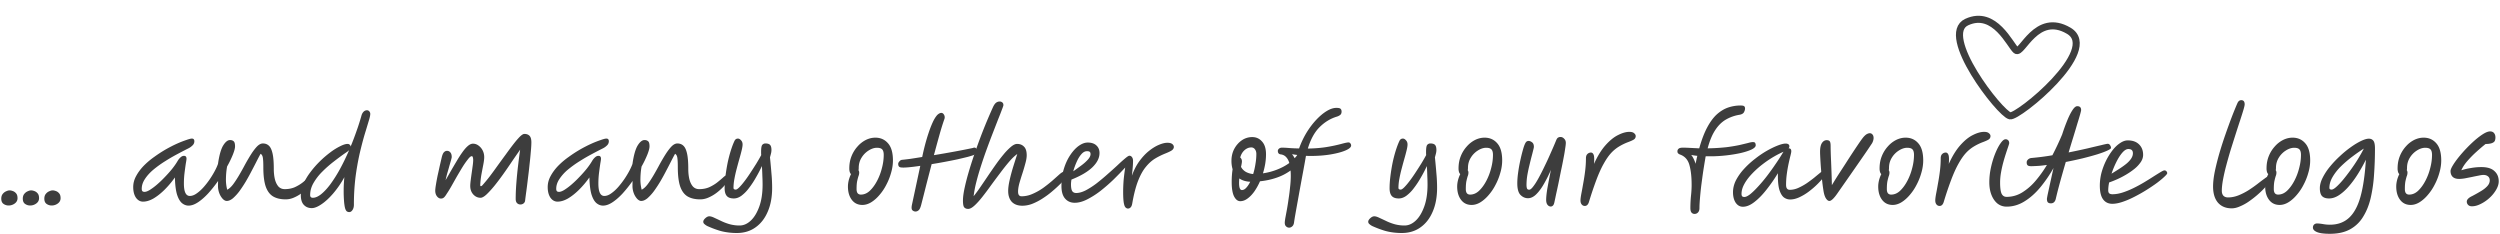 <svg xmlns="http://www.w3.org/2000/svg" width="396" height="37" fill="none"><path fill="#3D3D3D" d="M1.336 32.551a1.38 1.38 0 0 1-.774-.252c-.24-.168-.36-.444-.36-.828 0-.312.078-.564.234-.756.156-.192.336-.33.54-.414.204-.096.384-.144.54-.144.156 0 .33.036.522.108.204.072.378.198.522.378.144.168.216.42.216.756s-.144.612-.432.828a1.634 1.634 0 0 1-1.008.324zm3.41 0a1.38 1.38 0 0 1-.774-.252c-.24-.168-.36-.444-.36-.828 0-.312.078-.564.234-.756.156-.192.336-.33.54-.414.204-.096.384-.144.54-.144.156 0 .33.036.522.108.204.072.378.198.522.378.144.168.216.42.216.756s-.144.612-.432.828a1.634 1.634 0 0 1-1.008.324zm3.41 0a1.38 1.38 0 0 1-.774-.252c-.24-.168-.36-.444-.36-.828 0-.312.078-.564.234-.756.156-.192.336-.33.54-.414.204-.096.384-.144.54-.144.156 0 .33.036.522.108.204.072.378.198.522.378.144.168.216.42.216.756s-.144.612-.432.828a1.634 1.634 0 0 1-1.008.324zm14.512-.611c-.456 0-.834-.21-1.134-.63-.288-.433-.432-.99-.432-1.675 0-.6.15-1.176.45-1.728.3-.564.696-1.104 1.188-1.62a12.03 12.03 0 0 1 1.674-1.422 21.2 21.2 0 0 1 1.854-1.206c.636-.36 1.236-.666 1.8-.918a16.362 16.362 0 0 1 1.476-.576c.408-.144.69-.216.846-.216.264 0 .396.144.396.432a.89.89 0 0 1-.306.666 2.517 2.517 0 0 1-.702.486c-.504.252-1.08.552-1.728.9-.636.336-1.284.714-1.944 1.134a17.16 17.16 0 0 0-1.818 1.314c-.552.468-.996.96-1.332 1.476-.336.504-.504 1.02-.504 1.548 0 .156.03.276.09.36.072.084.192.126.36.126.216 0 .492-.102.828-.306a9.512 9.512 0 0 0 1.134-.846c.42-.36.834-.756 1.242-1.188.42-.432.81-.87 1.17-1.314.36-.456.654-.882.882-1.278.132-.216.282-.396.45-.54.168-.156.348-.234.54-.234.264 0 .396.156.396.468 0 .096-.036.342-.108.738-.06.396-.126.876-.198 1.44a13.505 13.505 0 0 0-.108 1.746c0 1.308.312 1.962.936 1.962.348 0 .708-.132 1.08-.396.384-.264.756-.6 1.116-1.008.372-.42.714-.864 1.026-1.332.312-.468.576-.912.792-1.332a7.66 7.66 0 0 0 .45-1.008c.192-1.344.462-2.31.81-2.898.36-.588.726-.882 1.098-.882.24 0 .432.066.576.198.144.12.216.39.216.81 0 .288-.114.72-.342 1.296a15.763 15.763 0 0 1-.918 1.89 12.156 12.156 0 0 0-.18 1.89 6.44 6.44 0 0 0 .198 1.782c.312-.156.624-.438.936-.846.312-.42.63-.906.954-1.458.324-.552.642-1.122.954-1.71.324-.588.642-1.128.954-1.62.324-.504.636-.912.936-1.224.312-.312.618-.468.918-.468.384 0 .702.12.954.36.252.228.444.636.576 1.224.132.576.198 1.392.198 2.448 0 .564.054 1.092.162 1.584.12.492.306.888.558 1.188.264.288.6.432 1.008.432.612 0 1.158-.108 1.638-.324.48-.228.894-.48 1.242-.756.36-.288.66-.54.9-.756.24-.228.426-.342.558-.342.276 0 .414.144.414.432 0 .12-.09.312-.27.576-.168.252-.408.54-.72.864a8.9 8.9 0 0 1-1.044.918 6.093 6.093 0 0 1-1.242.72c-.432.192-.87.288-1.314.288-.828 0-1.506-.162-2.034-.486-.516-.324-.9-.858-1.152-1.602-.24-.744-.36-1.74-.36-2.988 0-.684-.024-1.182-.072-1.494-.048-.324-.168-.54-.36-.648-.144.252-.336.612-.576 1.08-.228.456-.492.966-.792 1.53-.288.564-.6 1.134-.936 1.71a20.834 20.834 0 0 1-1.026 1.566 7.137 7.137 0 0 1-1.044 1.152c-.348.288-.678.432-.99.432-.204 0-.414-.108-.63-.324a2.752 2.752 0 0 1-.54-.882 3.262 3.262 0 0 1-.216-1.188c0-.276.006-.534.018-.774A21.16 21.16 0 0 1 33 30.607c-.54.588-1.08 1.062-1.62 1.422-.54.36-1.044.54-1.512.54-.372 0-.72-.132-1.044-.396-.324-.276-.588-.738-.792-1.386-.192-.66-.3-1.554-.324-2.682a14.544 14.544 0 0 1-1.674 1.98c-.588.576-1.17 1.032-1.746 1.368-.576.324-1.116.486-1.62.486z"/><path fill="#3D3D3D" d="M55.536 23.227c.324-.78.63-1.584.918-2.412.3-.828.57-1.674.81-2.538.072-.24.18-.432.324-.576a.742.742 0 0 1 .54-.234c.144 0 .264.054.36.162a.584.584 0 0 1 .162.432c0 .228-.09.624-.27 1.188a328.9 328.9 0 0 1-.648 2.142c-.252.864-.51 1.86-.774 2.988a42.017 42.017 0 0 0-.648 3.708 35.331 35.331 0 0 0-.252 4.338c0 .336-.072.612-.216.828-.144.228-.318.342-.522.342a.694.694 0 0 1-.342-.09c-.108-.06-.204-.204-.288-.432-.072-.216-.132-.558-.18-1.026a20.55 20.55 0 0 1-.072-1.944c0-.624.036-1.302.108-2.034a15.109 15.109 0 0 1-1.8 2.61c-.636.732-1.254 1.296-1.854 1.692-.588.396-1.092.594-1.512.594-.516 0-.936-.174-1.26-.522-.312-.336-.468-.84-.468-1.512 0-.588.138-1.194.414-1.818a9.171 9.171 0 0 1 1.098-1.836c.456-.612.96-1.188 1.512-1.728a15.863 15.863 0 0 1 1.656-1.422 9.505 9.505 0 0 1 1.566-.972c.48-.24.87-.36 1.17-.36a.48.48 0 0 1 .324.126.392.392 0 0 1 .144.306zm-.234.558a2.287 2.287 0 0 1-.306.252c-.12.084-.252.174-.396.27-.528.372-1.11.804-1.746 1.296a18.484 18.484 0 0 0-1.8 1.584 8.617 8.617 0 0 0-1.386 1.782c-.36.624-.54 1.266-.54 1.926 0 .288.144.432.432.432.396 0 .828-.186 1.296-.558.48-.384.972-.912 1.476-1.584a21.916 21.916 0 0 0 1.512-2.394c.504-.924.99-1.926 1.458-3.006zm27.878 7.956a.636.636 0 0 1-.235.468.763.763 0 0 1-.503.18.732.732 0 0 1-.54-.216c-.144-.144-.216-.366-.216-.666 0-.78.035-1.626.107-2.538a65.99 65.99 0 0 1 .27-2.736c.109-.912.216-1.752.325-2.52-.397.564-.828 1.188-1.296 1.872a76.642 76.642 0 0 1-1.404 2.034c-.48.672-.948 1.29-1.404 1.854-.456.552-.87 1.002-1.243 1.35-.371.336-.677.504-.917.504-.444 0-.828-.174-1.152-.522-.324-.36-.486-.81-.486-1.35 0-.216.024-.51.072-.882.047-.384.102-.786.162-1.206.06-.42.114-.81.162-1.17a7.16 7.16 0 0 0 .072-.828c0-.168-.018-.312-.054-.432-.025-.132-.084-.198-.18-.198-.144 0-.343.162-.594.486a13.25 13.25 0 0 0-.847 1.206c-.3.492-.611 1.014-.935 1.566l-.882 1.566c-.276.48-.51.858-.702 1.134-.156.264-.3.456-.432.576a.696.696 0 0 1-.486.18c-.228 0-.439-.12-.63-.36-.18-.24-.27-.534-.27-.882 0-.204.036-.522.108-.954.072-.444.162-.93.27-1.458.12-.528.234-1.044.342-1.548l.306-1.314c.096-.408.216-.684.36-.828.144-.144.3-.216.468-.216a.65.65 0 0 1 .54.252c.144.156.216.402.216.738 0 .06-.037.222-.108.486l-.27.936c-.096.36-.204.738-.325 1.134-.108.396-.197.762-.27 1.098.265-.444.54-.924.829-1.44.3-.516.6-1.026.9-1.53.3-.516.6-.984.9-1.404.3-.432.594-.774.882-1.026.288-.252.563-.378.828-.378.312 0 .6.096.863.288a2.1 2.1 0 0 1 .666.774c.168.324.253.684.253 1.08 0 .276-.048.666-.145 1.17a228.48 228.48 0 0 0-.306 1.602 13.942 13.942 0 0 0-.18 1.638c0 .12.037.18.109.18.06 0 .132-.042.216-.126a24.31 24.31 0 0 0 1.151-1.386 60.56 60.56 0 0 0 1.279-1.746c.444-.612.882-1.212 1.314-1.8.431-.6.834-1.14 1.206-1.62.384-.492.72-.882 1.008-1.17.3-.288.534-.432.702-.432.36 0 .636.102.828.306.192.204.287.546.287 1.026 0 .384-.03.882-.09 1.494a53.29 53.29 0 0 1-.197 1.998c-.072.72-.156 1.446-.252 2.178-.084.72-.168 1.392-.252 2.016-.085.612-.15 1.116-.198 1.512zm5.143.199c-.456 0-.834-.21-1.134-.63-.288-.433-.432-.99-.432-1.675 0-.6.15-1.176.45-1.728.3-.564.696-1.104 1.188-1.62a12.03 12.03 0 0 1 1.674-1.422 21.2 21.2 0 0 1 1.853-1.206 21.56 21.56 0 0 1 1.8-.918 16.362 16.362 0 0 1 1.477-.576c.407-.144.69-.216.846-.216.263 0 .395.144.395.432a.89.89 0 0 1-.305.666 2.517 2.517 0 0 1-.703.486c-.504.252-1.08.552-1.728.9-.635.336-1.283.714-1.944 1.134a17.16 17.16 0 0 0-1.818 1.314 6.89 6.89 0 0 0-1.331 1.476c-.337.504-.505 1.02-.505 1.548 0 .156.03.276.09.36.073.084.192.126.36.126.216 0 .493-.102.829-.306a9.512 9.512 0 0 0 1.133-.846c.42-.36.835-.756 1.242-1.188.42-.432.81-.87 1.17-1.314.36-.456.654-.882.882-1.278.133-.216.282-.396.45-.54.168-.156.349-.234.54-.234.264 0 .396.156.396.468 0 .096-.035.342-.107.738-.06.396-.126.876-.198 1.44a13.505 13.505 0 0 0-.109 1.746c0 1.308.313 1.962.936 1.962.349 0 .709-.132 1.08-.396.385-.264.757-.6 1.117-1.008a13.61 13.61 0 0 0 1.818-2.664c.216-.42.365-.756.449-1.008.192-1.344.462-2.31.81-2.898.36-.588.726-.882 1.098-.882.24 0 .432.066.576.198.144.12.216.39.216.81 0 .288-.114.72-.342 1.296a15.763 15.763 0 0 1-.918 1.89 12.156 12.156 0 0 0-.18 1.89 6.44 6.44 0 0 0 .198 1.782c.312-.156.624-.438.936-.846.312-.42.63-.906.954-1.458.324-.552.642-1.122.954-1.71.324-.588.642-1.128.954-1.62.324-.504.636-.912.936-1.224.312-.312.618-.468.918-.468.384 0 .702.12.954.36.252.228.444.636.576 1.224.132.576.198 1.392.198 2.448 0 .564.054 1.092.162 1.584.12.492.306.888.558 1.188.264.288.6.432 1.008.432.612 0 1.158-.108 1.638-.324.48-.228.894-.48 1.242-.756.36-.288.66-.54.9-.756.24-.228.426-.342.558-.342.276 0 .414.144.414.432 0 .12-.09.312-.27.576-.168.252-.408.54-.72.864a8.9 8.9 0 0 1-1.044.918 6.093 6.093 0 0 1-1.242.72c-.432.192-.87.288-1.314.288-.828 0-1.506-.162-2.034-.486-.516-.324-.9-.858-1.152-1.602-.24-.744-.36-1.74-.36-2.988 0-.684-.024-1.182-.072-1.494-.048-.324-.168-.54-.36-.648-.144.252-.336.612-.576 1.08-.228.456-.492.966-.792 1.53-.288.564-.6 1.134-.936 1.71a20.834 20.834 0 0 1-1.026 1.566 7.137 7.137 0 0 1-1.044 1.152c-.348.288-.678.432-.99.432-.204 0-.414-.108-.63-.324a2.752 2.752 0 0 1-.54-.882 3.262 3.262 0 0 1-.216-1.188c0-.276.006-.534.018-.774a21.071 21.071 0 0 1-1.547 1.944c-.54.588-1.08 1.062-1.62 1.422-.54.36-1.044.54-1.513.54-.372 0-.72-.132-1.044-.396-.323-.276-.587-.738-.791-1.386-.192-.66-.3-1.554-.325-2.682a14.544 14.544 0 0 1-1.673 1.98c-.588.576-1.17 1.032-1.746 1.368-.576.324-1.117.486-1.62.486z"/><path fill="#3D3D3D" d="M116.726 36.907a10.1 10.1 0 0 1-1.656-.126 7.843 7.843 0 0 1-1.458-.36c-.48-.156-1.002-.36-1.566-.612a1.983 1.983 0 0 1-.45-.306.478.478 0 0 1-.198-.378c0-.18.114-.372.342-.576.216-.192.42-.288.612-.288.204 0 .456.072.756.216.312.144.672.312 1.08.504.408.204.858.378 1.35.522a5.873 5.873 0 0 0 1.62.216c.624 0 1.212-.258 1.764-.774s1.002-1.26 1.35-2.232c.348-.96.522-2.118.522-3.474 0-.408-.012-.858-.036-1.35a38.435 38.435 0 0 0-.072-1.584 21.077 21.077 0 0 1-.972 1.854 13.669 13.669 0 0 1-1.098 1.656 5.794 5.794 0 0 1-1.17 1.188c-.396.288-.798.432-1.206.432-.516 0-.888-.132-1.116-.396-.228-.264-.342-.672-.342-1.224 0-.576.042-1.2.126-1.872.084-.672.192-1.35.324-2.034a21.65 21.65 0 0 1 .504-1.98c.192-.624.396-1.164.612-1.62.12-.24.3-.36.54-.36.168 0 .33.09.486.27.168.168.252.39.252.666 0 .216-.048.522-.144.918a34.94 34.94 0 0 1-.36 1.35 71.117 71.117 0 0 0-.432 1.584c-.144.54-.264 1.074-.36 1.602a7.82 7.82 0 0 0-.144 1.422c0 .18.12.27.36.27.132 0 .318-.12.558-.36.252-.252.528-.576.828-.972.312-.408.624-.852.936-1.332.324-.492.636-.978.936-1.458.3-.492.558-.942.774-1.35a2.183 2.183 0 0 1-.018-.27v-.234c0-.588.06-.954.18-1.098a.631.631 0 0 1 .504-.234c.348 0 .594.078.738.234.144.156.216.426.216.81 0 .144-.018.3-.054.468-.036.156-.096.384-.18.684.096.948.174 1.8.234 2.556.072.756.108 1.518.108 2.286 0 1.452-.234 2.712-.702 3.78-.456 1.068-1.104 1.896-1.944 2.484-.828.588-1.806.882-2.934.882zm19.873-4.446c-.708 0-1.266-.27-1.674-.81-.408-.54-.612-1.242-.612-2.106 0-.312.042-.642.126-.99.096-.36.216-.684.36-.972a.858.858 0 0 1-.198-.342 1.982 1.982 0 0 1-.072-.576c0-.708.12-1.356.36-1.944a5.08 5.08 0 0 1 .954-1.53 4.397 4.397 0 0 1 1.314-1.026c.492-.24.99-.36 1.494-.36.828 0 1.5.3 2.016.9.516.588.774 1.488.774 2.7 0 .636-.096 1.284-.288 1.944a9.292 9.292 0 0 1-.756 1.908 7.97 7.97 0 0 1-1.098 1.638c-.408.48-.846.864-1.314 1.152-.456.276-.918.414-1.386.414zm-.612-5.49a.614.614 0 0 1 .108.378c0 .18-.036.36-.108.54-.06.18-.126.426-.198.738-.072.312-.108.756-.108 1.332 0 .576.228.864.684.864.504 0 .972-.198 1.404-.594.432-.408.816-.93 1.152-1.566a9.02 9.02 0 0 0 .774-2.034 8.173 8.173 0 0 0 .288-2.07c0-.42-.078-.714-.234-.882-.156-.18-.438-.27-.846-.27-.42 0-.858.144-1.314.432a3.479 3.479 0 0 0-1.116 1.134c-.3.48-.45 1.02-.45 1.62 0 .132-.012.258-.036.378zm6.743-.45c-.324-.024-.474-.234-.45-.63.012-.096.078-.21.198-.342a.592.592 0 0 1 .414-.234c.372-.036.828-.09 1.368-.162.552-.084 1.158-.18 1.818-.288.12-.588.264-1.206.432-1.854.168-.648.354-1.278.558-1.89.204-.624.42-1.188.648-1.692.228-.504.468-.9.72-1.188.132-.132.252-.222.36-.27a.609.609 0 0 1 .288-.09c.168 0 .3.072.396.216a.79.79 0 0 1 .162.486.815.815 0 0 1-.054.288c-.24.672-.498 1.5-.774 2.484s-.57 2.058-.882 3.222a159.32 159.32 0 0 0 3.312-.576 112.42 112.42 0 0 0 2.844-.558c.228-.096.402-.078.522.054.132.132.198.264.198.396 0 .168-.048.294-.144.378a1.524 1.524 0 0 1-.27.216l-.018.018c-.24.096-.6.21-1.08.342-.48.12-1.032.252-1.656.396-.624.132-1.29.264-1.998.396-.696.132-1.386.252-2.07.36-.276 1.056-.558 2.142-.846 3.258-.276 1.104-.552 2.19-.828 3.258-.12.432-.258.702-.414.81-.144.12-.3.18-.468.18a.69.69 0 0 1-.504-.216c-.132-.144-.15-.438-.054-.882l1.314-6.138c-.72.108-1.356.186-1.908.234-.54.048-.918.054-1.134.018z"/><path fill="#3D3D3D" d="M153.36 33.091c-.264 0-.468-.078-.612-.234-.144-.144-.216-.51-.216-1.098 0-.54.096-1.242.288-2.106.192-.876.45-1.848.774-2.916.324-1.068.69-2.172 1.098-3.312a86.14 86.14 0 0 1 1.278-3.384 86.466 86.466 0 0 1 1.314-3.06c.156-.336.318-.57.486-.702a.933.933 0 0 1 .594-.198c.156 0 .288.048.396.144.12.084.18.228.18.432 0 .072-.078.306-.234.702-.144.396-.348.918-.612 1.566l-.846 2.178c-.312.804-.63 1.65-.954 2.538-.324.888-.63 1.782-.918 2.682-.288.888-.534 1.74-.738 2.556a16.834 16.834 0 0 0-.414 2.196c.288-.348.618-.792.99-1.332s.768-1.122 1.188-1.746c.42-.624.846-1.242 1.278-1.854.432-.612.858-1.17 1.278-1.674a9.46 9.46 0 0 1 1.17-1.206c.372-.312.696-.468.972-.468.456 0 .822.144 1.098.432.288.276.432.732.432 1.368 0 .36-.072.792-.216 1.296a28.024 28.024 0 0 1-.468 1.584 44.97 44.97 0 0 0-.486 1.584c-.132.504-.198.936-.198 1.296 0 .492.186.738.558.738a4.28 4.28 0 0 0 1.728-.378 9.174 9.174 0 0 0 1.674-.936 22.095 22.095 0 0 0 1.458-1.152l1.134-1.008c.336-.3.618-.45.846-.45.288 0 .432.15.432.45 0 .084-.018.18-.054.288-.036.108-.132.246-.288.414-.192.216-.468.498-.828.846a20.1 20.1 0 0 1-1.224 1.116c-.456.396-.954.768-1.494 1.116a9.321 9.321 0 0 1-1.638.864 4.428 4.428 0 0 1-1.62.324c-.72 0-1.278-.204-1.674-.612-.384-.42-.576-.996-.576-1.728 0-.456.072-1.008.216-1.656.144-.648.324-1.332.54-2.052.228-.732.456-1.446.684-2.142-.384.264-.804.66-1.26 1.188a32.445 32.445 0 0 0-1.404 1.764 141.73 141.73 0 0 0-1.476 1.98c-.48.672-.948 1.296-1.404 1.872-.444.564-.858 1.02-1.242 1.368-.384.348-.714.522-.99.522z"/><path fill="#3D3D3D" d="M174.164 24.235c0 .768-.366 1.512-1.098 2.232-.732.72-1.848 1.38-3.348 1.98-.048.3-.072.552-.072.756 0 .48.06.828.18 1.044.132.216.348.324.648.324.444 0 .942-.138 1.494-.414a12.31 12.31 0 0 0 1.71-1.098 32.294 32.294 0 0 0 1.728-1.44 77.408 77.408 0 0 0 1.584-1.422c.48-.456.888-.822 1.224-1.098.336-.288.564-.432.684-.432.168 0 .306.078.414.234.108.144.162.342.162.594 0 .312-.018.672-.054 1.08-.036.396-.078.816-.126 1.26.312-.876.702-1.638 1.17-2.286.48-.66.99-1.206 1.53-1.638.54-.432 1.068-.756 1.584-.972.516-.216.96-.324 1.332-.324.348 0 .606.066.774.198.168.132.252.288.252.468 0 .168-.078.324-.234.468-.144.132-.48.306-1.008.522a11.54 11.54 0 0 0-1.728.846c-.528.324-1.02.768-1.476 1.332-.456.552-.864 1.29-1.224 2.214-.36.924-.666 2.112-.918 3.564-.048.288-.132.492-.252.612a.564.564 0 0 1-.432.198c-.12 0-.24-.054-.36-.162-.12-.096-.216-.33-.288-.702-.072-.384-.108-.984-.108-1.8 0-.552.024-1.152.072-1.8.06-.648.144-1.326.252-2.034-.552.6-1.164 1.23-1.836 1.89a26.948 26.948 0 0 1-2.088 1.818 13.264 13.264 0 0 1-2.124 1.35c-.696.348-1.344.522-1.944.522-.636 0-1.146-.222-1.53-.666-.384-.444-.576-1.104-.576-1.98 0-1.008.132-1.932.396-2.772.264-.84.606-1.566 1.026-2.178.42-.624.87-1.104 1.35-1.44.48-.336.942-.504 1.386-.504.6 0 1.062.156 1.386.468.324.3.486.696.486 1.188zm-4.158 2.898c.36-.252.75-.534 1.17-.846.432-.312.798-.63 1.098-.954.312-.336.468-.642.468-.918 0-.168-.042-.288-.126-.36-.084-.072-.228-.108-.432-.108-.324 0-.624.162-.9.486-.276.312-.522.714-.738 1.206-.216.48-.396.978-.54 1.494zm41.744-8.658c-1.02.312-1.932.87-2.736 1.674-.792.792-1.41 1.92-1.854 3.384 1.2-.024 2.244-.114 3.132-.27a24.04 24.04 0 0 0 2.178-.468c.564-.156.942-.234 1.134-.234.12 0 .216.048.288.144.084.096.126.21.126.342 0 .264-.288.522-.864.774-.576.252-1.35.462-2.322.63-.972.168-2.064.252-3.276.252-.216 0-.444-.006-.684-.018a1.791 1.791 0 0 0-.054.27c-.096.552-.216 1.218-.36 1.998a581.919 581.919 0 0 0-.9 4.914c-.144.792-.27 1.494-.378 2.106a37.2 37.2 0 0 0-.216 1.35c-.048.252-.15.438-.306.558-.144.12-.3.18-.468.18a.68.68 0 0 1-.468-.198c-.144-.12-.216-.318-.216-.594 0-.12.03-.366.09-.738.072-.372.156-.822.252-1.35.096-.528.186-1.098.27-1.71.096-.612.174-1.23.234-1.854.072-.624.108-1.212.108-1.764a8.99 8.99 0 0 0-.036-.846 8.25 8.25 0 0 1-2.196 1.134c-.828.288-1.71.48-2.646.576a9.46 9.46 0 0 1-.9 1.62c-.336.468-.696.84-1.08 1.116-.372.276-.756.414-1.152.414-.384 0-.708-.252-.972-.756-.252-.504-.378-1.266-.378-2.286 0-.732.048-1.404.144-2.016a4.724 4.724 0 0 1-.18-1.368c0-.66.144-1.272.432-1.836.3-.564.696-1.02 1.188-1.368a2.881 2.881 0 0 1 1.674-.522c.624 0 1.14.234 1.548.702.42.456.63 1.128.63 2.016 0 .492-.042.996-.126 1.512a11.509 11.509 0 0 1-.36 1.512c.804-.12 1.566-.324 2.286-.612s1.35-.63 1.89-1.026c-.108-.384-.276-.696-.504-.936-.216-.24-.504-.384-.864-.432-.3-.036-.45-.222-.45-.558 0-.12.06-.234.18-.342a.691.691 0 0 1 .45-.162c.324 0 .696.018 1.116.054.432.036.972.06 1.62.072.312-.876.702-1.704 1.17-2.484.48-.78.996-1.464 1.548-2.052.552-.588 1.104-1.05 1.656-1.386.552-.336 1.062-.504 1.53-.504.348 0 .57.048.666.144.108.096.162.246.162.45 0 .228-.072.402-.216.522a1.62 1.62 0 0 1-.54.27zm-15.174 7.956c.192.36.468.636.828.828.36.18.726.282 1.098.306.156-.504.276-1.032.36-1.584a9.25 9.25 0 0 0 .144-1.584c0-.3-.072-.546-.216-.738a.688.688 0 0 0-.594-.306c-.384 0-.744.15-1.08.45-.324.3-.546.684-.666 1.152.072.048.132.12.18.216.06.096.09.24.09.432 0 .048-.012.15-.036.306-.024.144-.06.318-.108.522zm1.458 2.358a3.957 3.957 0 0 1-.918-.144 2.933 2.933 0 0 1-.81-.378 8.013 8.013 0 0 0-.036.72c0 .744.15 1.116.45 1.116.24 0 .468-.12.684-.36.228-.24.438-.558.63-.954zm7.038-3.726c.144-.156.276-.318.396-.486v-.036a5.614 5.614 0 0 1-.414-.054 4.48 4.48 0 0 0-.396-.054c.156.18.294.39.414.63zm16.982 11.844a10.1 10.1 0 0 1-1.656-.126 7.843 7.843 0 0 1-1.458-.36c-.48-.156-1.002-.36-1.566-.612a1.983 1.983 0 0 1-.45-.306.478.478 0 0 1-.198-.378c0-.18.114-.372.342-.576.216-.192.42-.288.612-.288.204 0 .456.072.756.216.312.144.672.312 1.08.504.408.204.858.378 1.35.522a5.873 5.873 0 0 0 1.62.216c.624 0 1.212-.258 1.764-.774s1.002-1.26 1.35-2.232c.348-.96.522-2.118.522-3.474 0-.408-.012-.858-.036-1.35a38.435 38.435 0 0 0-.072-1.584 21.077 21.077 0 0 1-.972 1.854 13.669 13.669 0 0 1-1.098 1.656 5.794 5.794 0 0 1-1.17 1.188c-.396.288-.798.432-1.206.432-.516 0-.888-.132-1.116-.396-.228-.264-.342-.672-.342-1.224 0-.576.042-1.2.126-1.872.084-.672.192-1.35.324-2.034a21.65 21.65 0 0 1 .504-1.98c.192-.624.396-1.164.612-1.62.12-.24.3-.36.54-.36.168 0 .33.09.486.27.168.168.252.39.252.666 0 .216-.048.522-.144.918a34.94 34.94 0 0 1-.36 1.35 71.117 71.117 0 0 0-.432 1.584c-.144.54-.264 1.074-.36 1.602a7.82 7.82 0 0 0-.144 1.422c0 .18.12.27.36.27.132 0 .318-.12.558-.36.252-.252.528-.576.828-.972.312-.408.624-.852.936-1.332.324-.492.636-.978.936-1.458.3-.492.558-.942.774-1.35a2.183 2.183 0 0 1-.018-.27v-.234c0-.588.06-.954.18-1.098a.631.631 0 0 1 .504-.234c.348 0 .594.078.738.234.144.156.216.426.216.81 0 .144-.018.3-.054.468-.036.156-.096.384-.18.684.096.948.174 1.8.234 2.556.072.756.108 1.518.108 2.286 0 1.452-.234 2.712-.702 3.78-.456 1.068-1.104 1.896-1.944 2.484-.828.588-1.806.882-2.934.882zm11.049-4.446c-.708 0-1.266-.27-1.674-.81-.408-.54-.612-1.242-.612-2.106 0-.312.042-.642.126-.99.096-.36.216-.684.36-.972a.858.858 0 0 1-.198-.342 1.982 1.982 0 0 1-.072-.576c0-.708.12-1.356.36-1.944a5.08 5.08 0 0 1 .954-1.53 4.397 4.397 0 0 1 1.314-1.026c.492-.24.99-.36 1.494-.36.828 0 1.5.3 2.016.9.516.588.774 1.488.774 2.7 0 .636-.096 1.284-.288 1.944a9.292 9.292 0 0 1-.756 1.908 7.97 7.97 0 0 1-1.098 1.638c-.408.48-.846.864-1.314 1.152-.456.276-.918.414-1.386.414zm-.612-5.49a.614.614 0 0 1 .108.378c0 .18-.036.36-.108.54-.06.18-.126.426-.198.738-.072.312-.108.756-.108 1.332 0 .576.228.864.684.864.504 0 .972-.198 1.404-.594.432-.408.816-.93 1.152-1.566a9.02 9.02 0 0 0 .774-2.034 8.173 8.173 0 0 0 .288-2.07c0-.42-.078-.714-.234-.882-.156-.18-.438-.27-.846-.27-.42 0-.858.144-1.314.432a3.479 3.479 0 0 0-1.116 1.134c-.3.48-.45 1.02-.45 1.62 0 .132-.012.258-.036.378zm13.159 5.742c-.204 0-.378-.09-.522-.27-.144-.18-.216-.444-.216-.792 0-.408.06-.99.18-1.746a121.7 121.7 0 0 1 .576-3.006 19.363 19.363 0 0 1-1.08 2.178c-.384.684-.792 1.242-1.224 1.674-.432.432-.876.648-1.332.648-.444 0-.84-.174-1.188-.522-.336-.348-.504-.96-.504-1.836 0-.492.042-1.044.126-1.656.084-.624.192-1.242.324-1.854.132-.612.264-1.158.396-1.638.132-.492.252-.852.36-1.08.084-.192.168-.318.252-.378a.508.508 0 0 1 .342-.108c.168 0 .348.072.54.216.192.144.288.384.288.72 0 .084-.042.282-.126.594-.072.3-.168.672-.288 1.116-.108.432-.222.9-.342 1.404-.12.504-.222 1.008-.306 1.512a9.861 9.861 0 0 0-.108 1.386c0 .228.024.414.072.558.048.144.168.216.36.216.168 0 .378-.168.63-.504.264-.336.546-.78.846-1.332.312-.564.63-1.188.954-1.872.336-.684.66-1.386.972-2.106.324-.72.618-1.404.882-2.052.096-.216.198-.348.306-.396a.729.729 0 0 1 .36-.09c.216 0 .408.09.576.27.18.168.27.39.27.666 0 .18-.036.492-.108.936-.06.444-.15.966-.27 1.566a57.742 57.742 0 0 1-.378 1.872c-.132.66-.264 1.314-.396 1.962a95.438 95.438 0 0 1-.378 1.746c-.108.528-.198.954-.27 1.278-.06.3-.144.492-.252.576a.448.448 0 0 1-.324.144zm5.382-.09a.613.613 0 0 1-.486-.234c-.132-.156-.198-.372-.198-.648 0-.204.042-.54.126-1.008.096-.48.198-1.038.306-1.674.12-.636.222-1.296.306-1.98.084-.696.126-1.362.126-1.998 0-.312.078-.54.234-.684a.802.802 0 0 1 .558-.234c.192 0 .336.12.432.36.096.24.114.72.054 1.44.552-1.224 1.158-2.208 1.818-2.952.672-.756 1.338-1.296 1.998-1.62.66-.336 1.254-.504 1.782-.504.348 0 .6.072.756.216.168.132.252.282.252.45a.622.622 0 0 1-.288.54c-.18.12-.498.264-.954.432a8.678 8.678 0 0 0-1.458.72 5.802 5.802 0 0 0-1.242 1.044c-.384.432-.762.984-1.134 1.656-.372.66-.744 1.476-1.116 2.448a55.833 55.833 0 0 0-1.188 3.51c-.072.264-.168.45-.288.558a.539.539 0 0 1-.396.162zm17.39 1.26a.6.6 0 0 1-.486-.216c-.12-.144-.18-.384-.18-.72 0-.6.03-1.218.09-1.854.072-.648.108-1.248.108-1.8 0-1.26-.114-2.298-.342-3.114-.216-.828-.69-1.386-1.422-1.674a.982.982 0 0 1-.36-.198c-.084-.072-.126-.186-.126-.342 0-.168.066-.306.198-.414.12-.108.348-.162.684-.162.276 0 .642.012 1.098.036.456.024.948.048 1.476.072.372-1.332.792-2.436 1.26-3.312.468-.876.978-1.566 1.53-2.07.564-.504 1.158-.864 1.782-1.08a6.115 6.115 0 0 1 1.98-.324c.3 0 .492.042.576.126.084.072.126.186.126.342 0 .192-.06.396-.18.612-.12.204-.366.336-.738.396a6.286 6.286 0 0 0-2.178.792c-.636.384-1.188.942-1.656 1.674-.468.72-.858 1.668-1.17 2.844a32.072 32.072 0 0 0 2.97-.18 25.589 25.589 0 0 0 2.07-.342c.564-.132 1.014-.24 1.35-.324.336-.096.594-.144.774-.144.204 0 .33.054.378.162a.833.833 0 0 1 .072.342c0 .228-.216.45-.648.666-.432.204-1.002.39-1.71.558-.696.156-1.464.282-2.304.378-.84.096-1.668.144-2.484.144h-.774a1.791 1.791 0 0 0-.054.27c-.12.696-.24 1.434-.36 2.214-.108.768-.21 1.524-.306 2.268-.084.732-.15 1.398-.198 1.998-.048.6-.072 1.08-.072 1.44 0 .3-.072.528-.216.684a.7.7 0 0 1-.558.252zm.432-9.198a10.452 10.452 0 0 1-.972-.144c.156.18.288.39.396.63.12.24.222.498.306.774.084-.444.174-.864.27-1.26zm7.22 8.065c-.456 0-.834-.21-1.134-.63-.288-.433-.432-.99-.432-1.675 0-.636.156-1.266.468-1.89a8.398 8.398 0 0 1 1.278-1.8 13.53 13.53 0 0 1 1.728-1.584 15.72 15.72 0 0 1 1.872-1.278c.636-.36 1.218-.642 1.746-.846.528-.204.948-.306 1.26-.306.168 0 .306.036.414.108.108.06.162.174.162.342 0 .108-.042.21-.126.306h.036c.264 0 .396.156.396.468 0 .108-.042.33-.126.666-.084.324-.18.732-.288 1.224a21.738 21.738 0 0 0-.288 1.638 12.713 12.713 0 0 0-.126 1.8c0 .516.198.774.594.774.444 0 .894-.102 1.35-.306.456-.204.9-.45 1.332-.738.432-.3.828-.594 1.188-.882.36-.3.666-.552.918-.756.252-.204.432-.306.54-.306.096 0 .18.03.252.09.072.06.108.156.108.288 0 .12-.12.336-.36.648s-.558.666-.954 1.062c-.396.396-.84.78-1.332 1.152a8.345 8.345 0 0 1-1.512.918c-.516.24-1.008.36-1.476.36-.36 0-.69-.108-.99-.324-.288-.228-.522-.612-.702-1.152-.168-.54-.252-1.284-.252-2.232v-.45a24.194 24.194 0 0 1-1.854 2.664c-.636.804-1.272 1.446-1.908 1.926-.624.48-1.218.72-1.782.72zm6.444-8.713a7.78 7.78 0 0 0-.252.108c-.552.252-1.128.564-1.728.936-.588.372-1.164.786-1.728 1.242-.552.456-1.05.93-1.494 1.422-.444.492-.798.99-1.062 1.494s-.396.996-.396 1.476c0 .156.03.276.09.36.072.084.192.126.36.126.24 0 .552-.15.936-.45.384-.312.804-.72 1.26-1.224.468-.504.936-1.062 1.404-1.674.468-.612.912-1.23 1.332-1.854.432-.624.804-1.2 1.116-1.728a1.62 1.62 0 0 1 .162-.234z"/><path fill="#3D3D3D" d="M289.774 31.831c-.18 0-.36-.132-.54-.396-.168-.264-.294-.636-.378-1.116a32.357 32.357 0 0 1-.234-1.728 62.704 62.704 0 0 1-.288-3.564c-.024-.48-.036-.804-.036-.972 0-.624.096-1.086.288-1.386.204-.312.462-.468.774-.468.216 0 .372.06.468.18.096.108.144.36.144.756 0 .264.006.606.018 1.026.012.42.03.876.054 1.368.024.588.048 1.212.072 1.872.024.648.042 1.29.054 1.926.288-.48.618-1.014.99-1.602.384-.588.774-1.188 1.17-1.8a120.797 120.797 0 0 1 2.142-3.258c.288-.42.51-.726.666-.918.204-.24.39-.408.558-.504.18-.096.336-.144.468-.144a.53.53 0 0 1 .432.198c.12.132.18.318.18.558 0 .144-.03.306-.09.486a1.673 1.673 0 0 1-.27.522 95.498 95.498 0 0 1-1.17 1.728 923.282 923.282 0 0 1-4.086 5.868c-.612.912-1.074 1.368-1.386 1.368zm10.021.63c-.708 0-1.266-.27-1.674-.81-.408-.54-.612-1.242-.612-2.106 0-.312.042-.642.126-.99.096-.36.216-.684.36-.972a.858.858 0 0 1-.198-.342 1.982 1.982 0 0 1-.072-.576c0-.708.12-1.356.36-1.944a5.08 5.08 0 0 1 .954-1.53 4.397 4.397 0 0 1 1.314-1.026c.492-.24.99-.36 1.494-.36.828 0 1.5.3 2.016.9.516.588.774 1.488.774 2.7 0 .636-.096 1.284-.288 1.944a9.292 9.292 0 0 1-.756 1.908 7.97 7.97 0 0 1-1.098 1.638c-.408.48-.846.864-1.314 1.152-.456.276-.918.414-1.386.414zm-.612-5.49a.614.614 0 0 1 .108.378c0 .18-.036.36-.108.54-.06.18-.126.426-.198.738-.072.312-.108.756-.108 1.332 0 .576.228.864.684.864.504 0 .972-.198 1.404-.594.432-.408.816-.93 1.152-1.566a9.02 9.02 0 0 0 .774-2.034 8.173 8.173 0 0 0 .288-2.07c0-.42-.078-.714-.234-.882-.156-.18-.438-.27-.846-.27-.42 0-.858.144-1.314.432a3.479 3.479 0 0 0-1.116 1.134c-.3.48-.45 1.02-.45 1.62 0 .132-.012.258-.036.378zm8.046 5.652a.615.615 0 0 1-.486-.234c-.131-.156-.197-.372-.197-.648 0-.204.041-.54.125-1.008.096-.48.198-1.038.306-1.674.12-.636.222-1.296.306-1.98.084-.696.126-1.362.126-1.998 0-.312.078-.54.234-.684a.802.802 0 0 1 .558-.234c.192 0 .336.12.432.36.096.24.114.72.055 1.44.552-1.224 1.157-2.208 1.817-2.952.672-.756 1.338-1.296 1.998-1.62.66-.336 1.254-.504 1.782-.504.348 0 .6.072.756.216.168.132.252.282.252.45a.622.622 0 0 1-.288.54c-.179.12-.498.264-.954.432a8.678 8.678 0 0 0-1.458.72 5.774 5.774 0 0 0-1.241 1.044c-.385.432-.762.984-1.135 1.656-.372.66-.743 1.476-1.115 2.448a55.135 55.135 0 0 0-1.189 3.51c-.072.264-.168.45-.288.558a.539.539 0 0 1-.396.162zm10.614.108c-.54 0-1.02-.162-1.44-.486-.408-.336-.726-.792-.954-1.368-.228-.576-.342-1.242-.342-1.998 0-.792.09-1.59.27-2.394.18-.804.408-1.542.684-2.214.276-.672.558-1.206.846-1.602.288-.408.546-.612.774-.612a.56.56 0 0 1 .414.162c.108.108.162.264.162.468 0 .048-.048.216-.144.504a56.17 56.17 0 0 0-.36 1.08 27.26 27.26 0 0 0-.432 1.44 17.642 17.642 0 0 0-.36 1.62 9.156 9.156 0 0 0-.144 1.566c0 .84.078 1.434.234 1.782.168.336.432.504.792.504.876 0 1.692-.228 2.448-.684a8.915 8.915 0 0 0 2.124-1.836 18.216 18.216 0 0 0 1.818-2.538c-.42.06-.828.108-1.224.144-.396.024-.774.042-1.134.054-.348.012-.576-.03-.684-.126-.108-.096-.162-.246-.162-.45-.012-.18.06-.342.216-.486a.891.891 0 0 1 .522-.234 43.49 43.49 0 0 0 1.656-.18 37.438 37.438 0 0 0 1.674-.252 43.334 43.334 0 0 0 1.548-3.294c.252-.78.516-1.506.792-2.178.276-.684.552-1.236.828-1.656.276-.432.534-.648.774-.648.408 0 .612.204.612.612 0 .084-.054.318-.162.702-.108.384-.258.882-.45 1.494-.18.612-.39 1.308-.63 2.088-.24.768-.486 1.578-.738 2.43a106.94 106.94 0 0 0 2.952-.63c.9-.216 1.638-.39 2.214-.522.576-.144.918-.216 1.026-.216.156 0 .282.078.378.234a.75.75 0 0 1 .144.414c0 .108-.198.252-.594.432-.384.18-.918.378-1.602.594-.672.204-1.44.414-2.304.63-.852.204-1.74.396-2.664.576-.3 1.02-.588 2.028-.864 3.024s-.51 1.908-.702 2.736c-.108.528-.372.792-.792.792-.216 0-.378-.054-.486-.162-.096-.108-.144-.294-.144-.558 0-.036.03-.216.09-.54.072-.336.162-.75.27-1.242.108-.504.222-1.026.342-1.566.12-.552.234-1.062.342-1.53a20.72 20.72 0 0 1-2.106 3.078c-.768.924-1.602 1.662-2.502 2.214-.888.552-1.83.828-2.826.828zm21.627-8.208c0 .384-.12.762-.36 1.134a5.09 5.09 0 0 1-.954 1.044c-.396.324-.834.63-1.314.918-.48.288-.96.54-1.44.756-.48.216-.918.39-1.314.522a6.268 6.268 0 0 0-.144 1.242c0 .228.054.39.162.486.108.096.276.144.504.144.504 0 1.038-.09 1.602-.27.564-.18 1.14-.414 1.728-.702a22.658 22.658 0 0 0 1.692-.918c.54-.324 1.032-.63 1.476-.918.456-.288.834-.522 1.134-.702.3-.18.498-.27.594-.27.144 0 .252.048.324.144a.417.417 0 0 1 .126.306c0 .096-.15.282-.45.558-.288.276-.678.6-1.17.972-.492.36-1.044.732-1.656 1.116-.612.384-1.248.744-1.908 1.08-.648.336-1.278.606-1.89.81-.6.204-1.14.306-1.62.306-.624 0-1.11-.234-1.458-.702-.348-.468-.522-1.194-.522-2.178 0-.66.084-1.326.252-1.998.18-.672.42-1.314.72-1.926a9.984 9.984 0 0 1 1.026-1.656c.384-.492.786-.876 1.206-1.152.42-.288.828-.432 1.224-.432.756 0 1.35.21 1.782.63.432.42.648.972.648 1.656zm-5.004 2.988c.372-.228.756-.468 1.152-.72.396-.252.762-.51 1.098-.774.336-.264.606-.54.81-.828.216-.3.324-.606.324-.918 0-.444-.24-.666-.72-.666-.3 0-.618.192-.954.576-.324.372-.636.858-.936 1.458-.3.6-.558 1.224-.774 1.872zm19.036 5.49c-.924 0-1.65-.3-2.178-.9-.516-.612-.774-1.464-.774-2.556 0-.672.09-1.458.27-2.358.192-.912.432-1.872.72-2.88.3-1.02.624-2.028.972-3.024s.684-1.92 1.008-2.772c.336-.864.63-1.584.882-2.16.144-.324.348-.486.612-.486.36 0 .54.222.54.666 0 .144-.066.438-.198.882s-.306.996-.522 1.656c-.216.648-.45 1.368-.702 2.16-.252.792-.51 1.608-.774 2.448-.252.828-.486 1.65-.702 2.466a29.9 29.9 0 0 0-.522 2.268c-.132.708-.198 1.314-.198 1.818 0 .324.084.582.252.774.18.18.42.27.72.27.552 0 1.104-.108 1.656-.324a10.3 10.3 0 0 0 1.62-.828c.516-.336.984-.666 1.404-.99.432-.336.798-.612 1.098-.828.3-.228.51-.342.63-.342.264 0 .396.144.396.432 0 .096-.096.276-.288.54-.192.252-.45.552-.774.9s-.702.708-1.134 1.08c-.42.36-.864.702-1.332 1.026a7.496 7.496 0 0 1-1.386.756c-.456.204-.888.306-1.296.306z"/><path fill="#3D3D3D" d="M361.09 32.461c-.708 0-1.266-.27-1.674-.81-.408-.54-.612-1.242-.612-2.106 0-.312.042-.642.126-.99.096-.36.216-.684.36-.972a.858.858 0 0 1-.198-.342 1.982 1.982 0 0 1-.072-.576c0-.708.12-1.356.36-1.944a5.08 5.08 0 0 1 .954-1.53 4.397 4.397 0 0 1 1.314-1.026c.492-.24.99-.36 1.494-.36.828 0 1.5.3 2.016.9.516.588.774 1.488.774 2.7 0 .636-.096 1.284-.288 1.944a9.292 9.292 0 0 1-.756 1.908 7.97 7.97 0 0 1-1.098 1.638c-.408.48-.846.864-1.314 1.152-.456.276-.918.414-1.386.414zm-.612-5.49a.614.614 0 0 1 .108.378c0 .18-.036.36-.108.54-.06.18-.126.426-.198.738-.072.312-.108.756-.108 1.332 0 .576.228.864.684.864.504 0 .972-.198 1.404-.594.432-.408.816-.93 1.152-1.566a9.02 9.02 0 0 0 .774-2.034 8.173 8.173 0 0 0 .288-2.07c0-.42-.078-.714-.234-.882-.156-.18-.438-.27-.846-.27-.42 0-.858.144-1.314.432a3.479 3.479 0 0 0-1.116 1.134c-.3.48-.45 1.02-.45 1.62 0 .132-.012.258-.036.378zm8.571 10.062c-.924 0-1.602-.09-2.034-.27-.432-.18-.648-.42-.648-.72 0-.192.06-.348.18-.468a.694.694 0 0 1 .486-.18c.204 0 .498.03.882.09.384.072.762.108 1.134.108 1.236 0 2.25-.366 3.042-1.098.792-.732 1.397-1.854 1.818-3.366.42-1.524.702-3.468.846-5.832-.36.732-.768 1.464-1.224 2.196-.444.72-.924 1.38-1.44 1.98-.504.588-1.026 1.062-1.566 1.422-.541.36-1.074.54-1.602.54-.504 0-.876-.126-1.116-.378-.228-.252-.342-.666-.342-1.242 0-.516.144-1.062.432-1.638a9.221 9.221 0 0 1 1.152-1.764 15.974 15.974 0 0 1 1.584-1.674 16.283 16.283 0 0 1 1.728-1.422c.588-.42 1.134-.75 1.638-.99s.912-.36 1.224-.36c.312 0 .552.108.72.324.168.216.252.624.252 1.224 0 1.404-.048 2.772-.144 4.104a22.884 22.884 0 0 1-.522 3.69c-.264 1.14-.66 2.136-1.188 2.988a5.47 5.47 0 0 1-2.07 2.016c-.865.48-1.938.72-3.222.72zm5.382-13.5c-.6.384-1.219.816-1.854 1.296-.636.48-1.23.99-1.782 1.53a8.288 8.288 0 0 0-1.314 1.674c-.336.576-.504 1.152-.504 1.728 0 .18.114.27.342.27.18 0 .426-.138.738-.414.324-.288.684-.666 1.08-1.134.396-.48.798-1.002 1.206-1.566.42-.576.81-1.158 1.17-1.746.359-.588.665-1.134.918-1.638zm7.418 8.928c-.708 0-1.266-.27-1.674-.81-.408-.54-.612-1.242-.612-2.106 0-.312.042-.642.126-.99.096-.36.216-.684.36-.972a.858.858 0 0 1-.198-.342 1.982 1.982 0 0 1-.072-.576c0-.708.12-1.356.36-1.944a5.08 5.08 0 0 1 .954-1.53 4.397 4.397 0 0 1 1.314-1.026c.492-.24.99-.36 1.494-.36.828 0 1.5.3 2.016.9.516.588.774 1.488.774 2.7 0 .636-.096 1.284-.288 1.944a9.292 9.292 0 0 1-.756 1.908 7.97 7.97 0 0 1-1.098 1.638c-.408.48-.846.864-1.314 1.152-.456.276-.918.414-1.386.414zm-.612-5.49a.614.614 0 0 1 .108.378c0 .18-.036.36-.108.54-.06.18-.126.426-.198.738-.072.312-.108.756-.108 1.332 0 .576.228.864.684.864.504 0 .972-.198 1.404-.594.432-.408.816-.93 1.152-1.566a9.02 9.02 0 0 0 .774-2.034 8.173 8.173 0 0 0 .288-2.07c0-.42-.078-.714-.234-.882-.156-.18-.438-.27-.846-.27-.42 0-.858.144-1.314.432a3.479 3.479 0 0 0-1.116 1.134c-.3.48-.45 1.02-.45 1.62 0 .132-.012.258-.036.378zm10.313 5.706c-.264 0-.468-.078-.612-.234a.722.722 0 0 1-.198-.504c0-.168.072-.324.216-.468.156-.156.366-.294.63-.414.48-.252.93-.504 1.35-.756.432-.252.78-.522 1.044-.81.264-.288.396-.594.396-.918 0-.276-.09-.486-.27-.63-.18-.156-.426-.234-.738-.234-.18 0-.432.036-.756.108-.324.06-.678.132-1.062.216-.372.072-.738.144-1.098.216-.36.06-.666.09-.918.09-.456 0-.798-.108-1.026-.324-.228-.228-.342-.534-.342-.918 0-.192.114-.48.342-.864.228-.384.528-.81.9-1.278a22.525 22.525 0 0 1 2.646-2.772c.48-.408.924-.738 1.332-.99.42-.252.768-.378 1.044-.378s.486.09.63.27c.144.18.216.408.216.684 0 .216-.036.402-.108.558-.072.144-.222.258-.45.342-.216.084-.552.132-1.008.144-.468.372-.966.798-1.494 1.278-.516.468-.99.954-1.422 1.458-.42.492-.726.966-.918 1.422a9.84 9.84 0 0 1 1.44-.342 9.454 9.454 0 0 1 1.746-.162c.924 0 1.608.21 2.052.63.456.408.684.948.684 1.62 0 .432-.138.882-.414 1.35a5.429 5.429 0 0 1-1.044 1.278 5.835 5.835 0 0 1-1.386.954c-.492.252-.96.378-1.404.378z"/><path stroke="#3D3D3D" stroke-linecap="round" stroke-width="1.122" d="M311.533 3.494c4.435-2.044 6.896 3.734 7.811 4.471.915.737 3.214-6.126 8.348-3.092 5.133 3.033-8.047 13.752-9.309 13.477-1.577-.344-11.286-12.811-6.85-14.856z"/></svg>